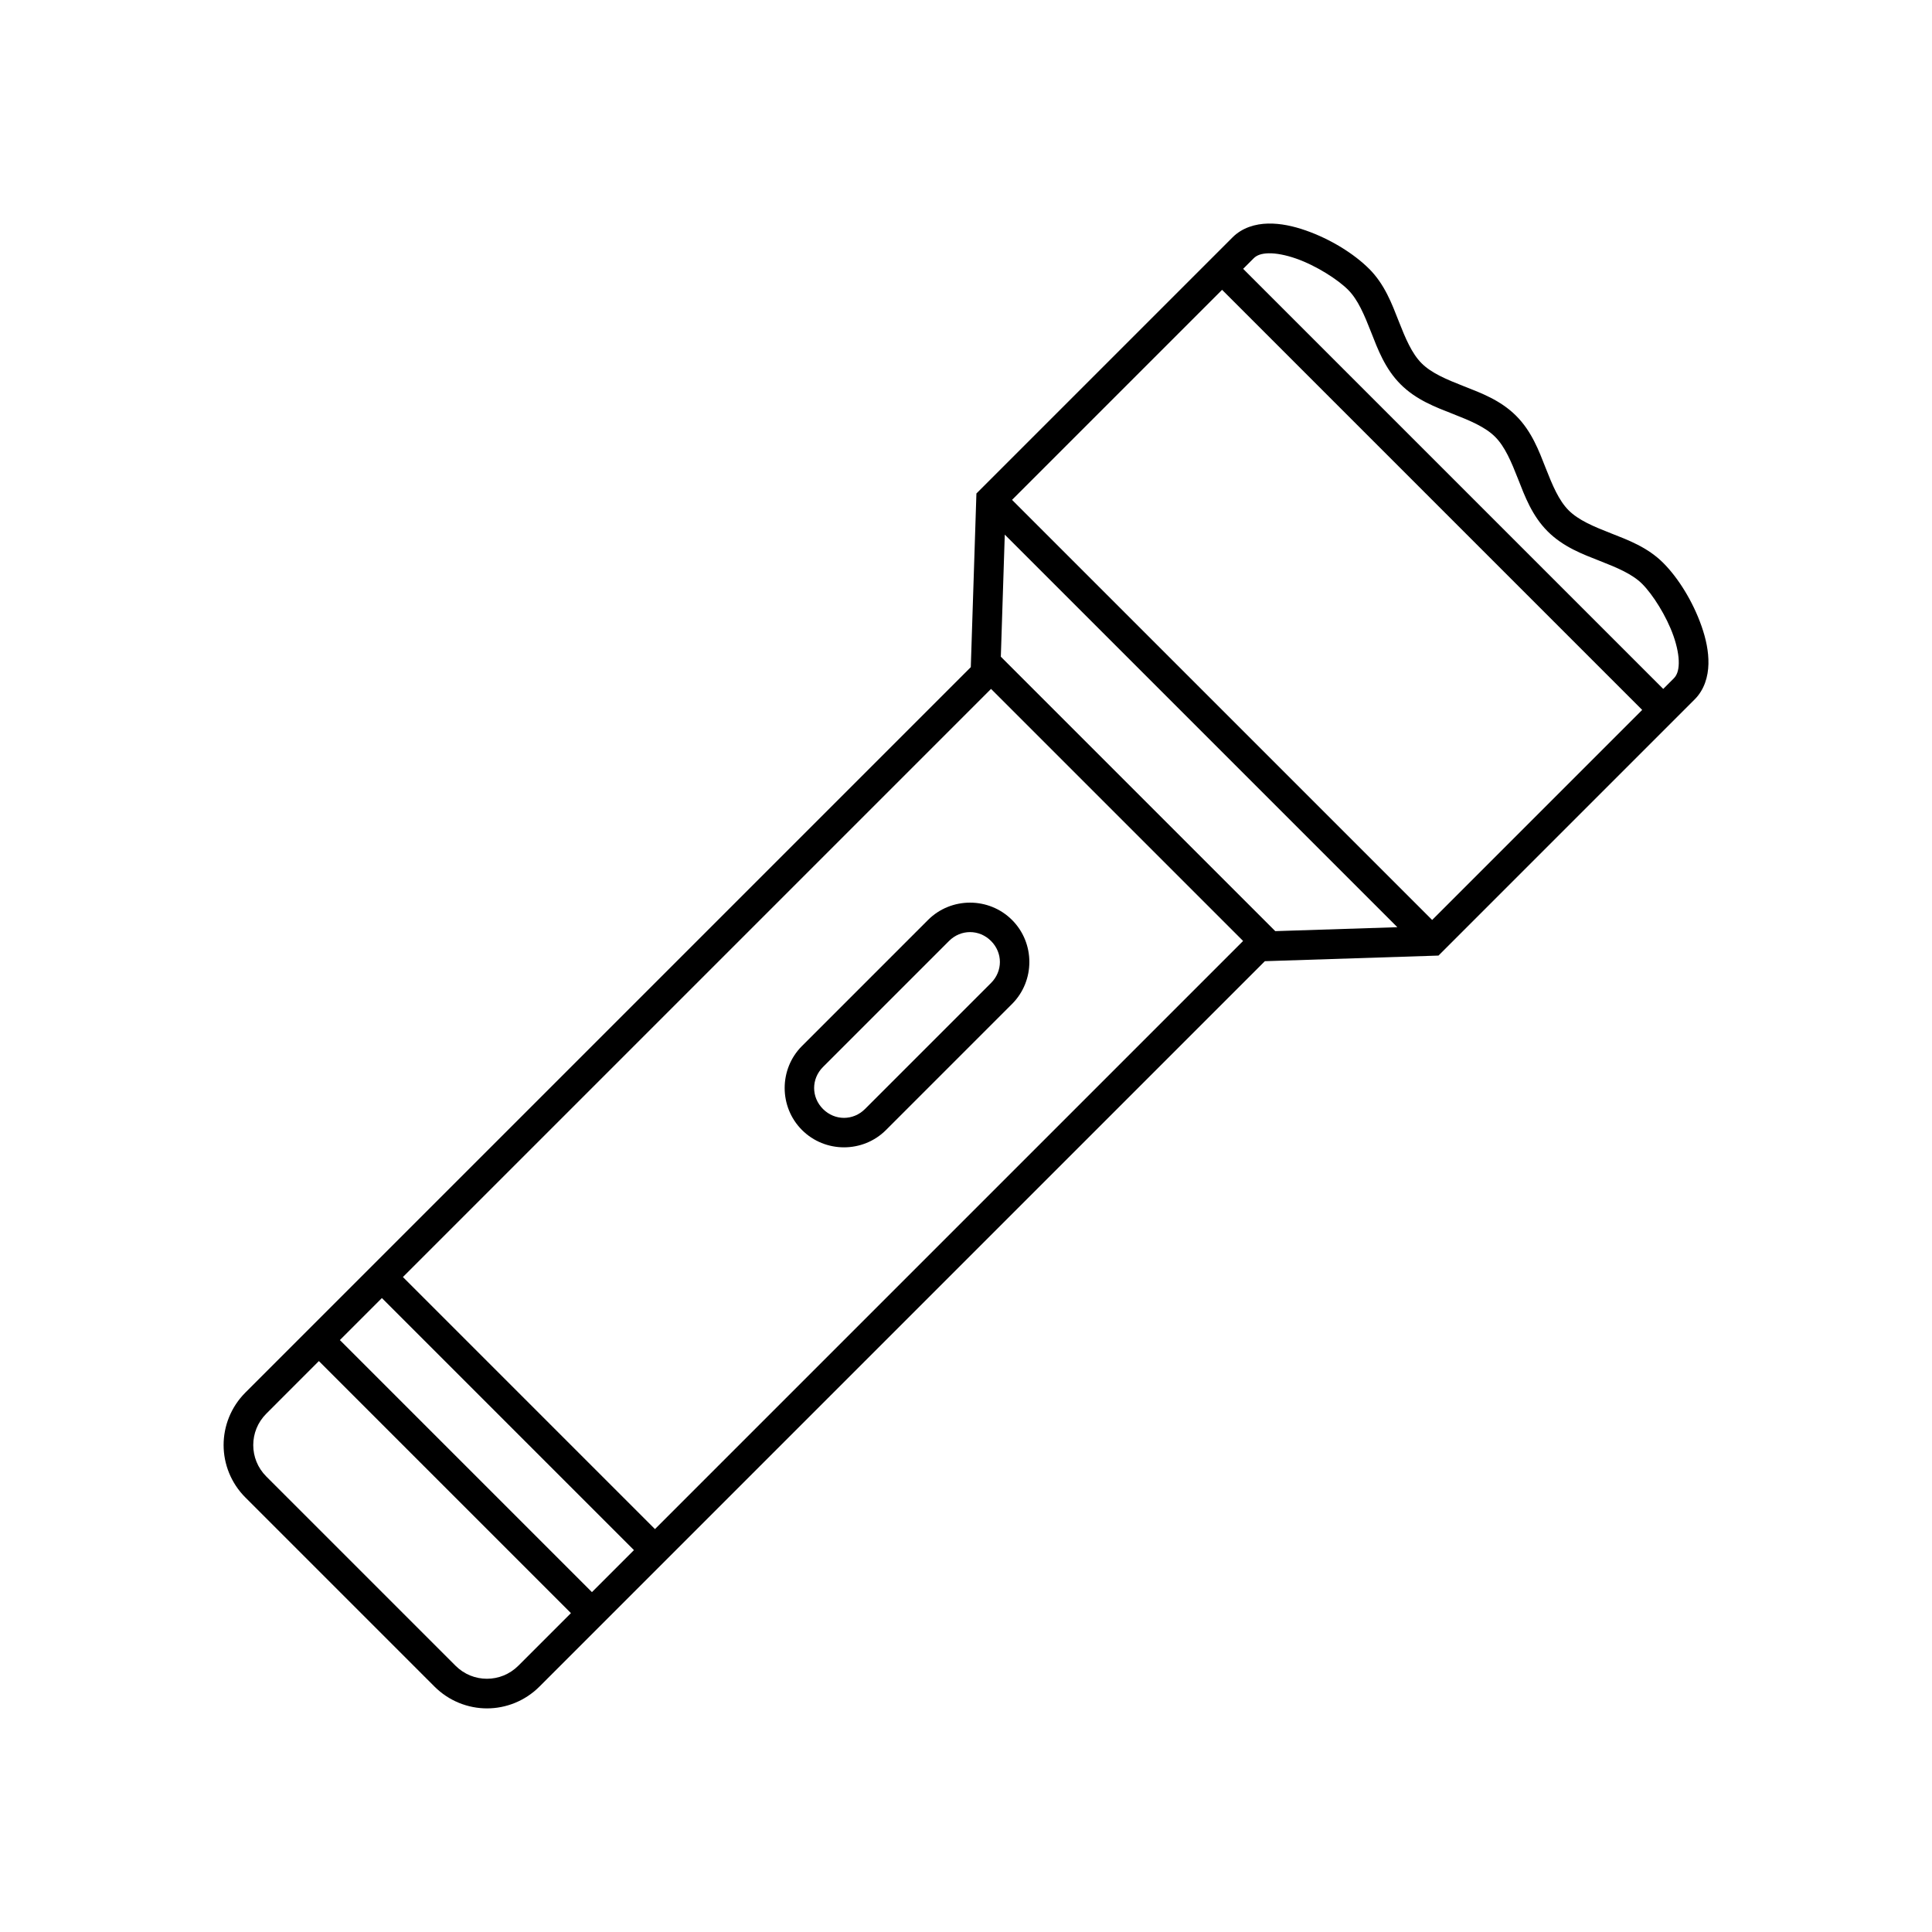 <?xml version="1.0" encoding="UTF-8"?>
<!-- Uploaded to: ICON Repo, www.svgrepo.com, Generator: ICON Repo Mixer Tools -->
<svg fill="#000000" width="800px" height="800px" version="1.1" viewBox="144 144 512 512" xmlns="http://www.w3.org/2000/svg">
 <g>
  <path d="m506.83 215.24c-3.973-3.973-10.184-7.859-16.773-10.164-3.297-1.152-6.684-1.902-10.023-1.828s-6.82 1.078-9.383 3.641l-67.891 67.891-1.488 46.02-192.23 192.23c-3.828 3.828-5.785 8.883-5.785 13.914 0 5.035 1.953 10.086 5.785 13.914l50.098 50.098c3.828 3.828 8.883 5.785 13.914 5.785 5.035 0 10.086-1.953 13.914-5.785l192.23-192.23 46.02-1.488 67.895-67.895c2.562-2.562 3.566-6.043 3.641-9.383 0.074-3.34-0.672-6.727-1.828-10.023-2.309-6.59-6.191-12.805-10.164-16.773-4.137-4.137-9.285-6.043-13.863-7.84-4.578-1.793-8.586-3.473-11.188-6.078-2.602-2.602-4.281-6.609-6.078-11.188-1.793-4.578-3.703-9.727-7.84-13.863-4.137-4.137-9.285-6.043-13.863-7.84-4.578-1.793-8.586-3.473-11.188-6.078-2.602-2.602-4.281-6.609-6.078-11.188-1.793-4.578-3.703-9.727-7.84-13.863zm-5.566 5.566c2.602 2.602 4.281 6.609 6.078 11.188 1.793 4.578 3.703 9.727 7.84 13.863 4.137 4.137 9.285 6.043 13.863 7.84 4.578 1.793 8.586 3.473 11.188 6.078 2.602 2.602 4.281 6.609 6.078 11.188 1.793 4.578 3.703 9.727 7.84 13.863 4.137 4.137 9.285 6.043 13.863 7.84 4.578 1.793 8.586 3.473 11.188 6.078 2.766 2.766 6.426 8.477 8.297 13.816 0.934 2.672 1.438 5.262 1.391 7.242-0.043 1.98-0.523 3.176-1.336 3.988l-2.781 2.781-111.33-111.33 2.781-2.781c0.812-0.812 2.012-1.293 3.988-1.336 1.98-0.043 4.57 0.457 7.242 1.391 5.344 1.871 11.051 5.527 13.816 8.297zm-33.398 0 111.33 111.33-55.664 55.664-111.33-111.33zm-57.59 64.871 104.04 104.04-32.355 1.043-72.73-72.73zm-3.641 40.891 66.797 66.797-155.86 155.86-66.797-66.797zm-161.43 161.43 66.797 66.797-11.133 11.133-66.797-66.797zm-16.699 16.699 66.797 66.797-13.914 13.914c-2.34 2.34-5.336 3.481-8.348 3.481-3.016 0-6.012-1.141-8.348-3.481l-50.098-50.098c-2.34-2.34-3.481-5.336-3.481-8.348 0-3.016 1.141-6.012 3.481-8.348z"/>
  <path d="m412.2 387.8c-6.121-6.121-16.145-6.121-22.266 0l-33.398 33.398c-6.121 6.121-6.121 16.145 0 22.266 6.121 6.121 16.145 6.121 22.266 0l33.398-33.398c6.121-6.121 6.121-16.145 0-22.266zm-5.566 5.566c3.133 3.133 3.133 8 0 11.133l-33.398 33.398c-3.133 3.133-8 3.133-11.133 0-3.133-3.133-3.133-8 0-11.133l33.398-33.398c3.133-3.133 8-3.133 11.133 0z"/>
 </g>
</svg>